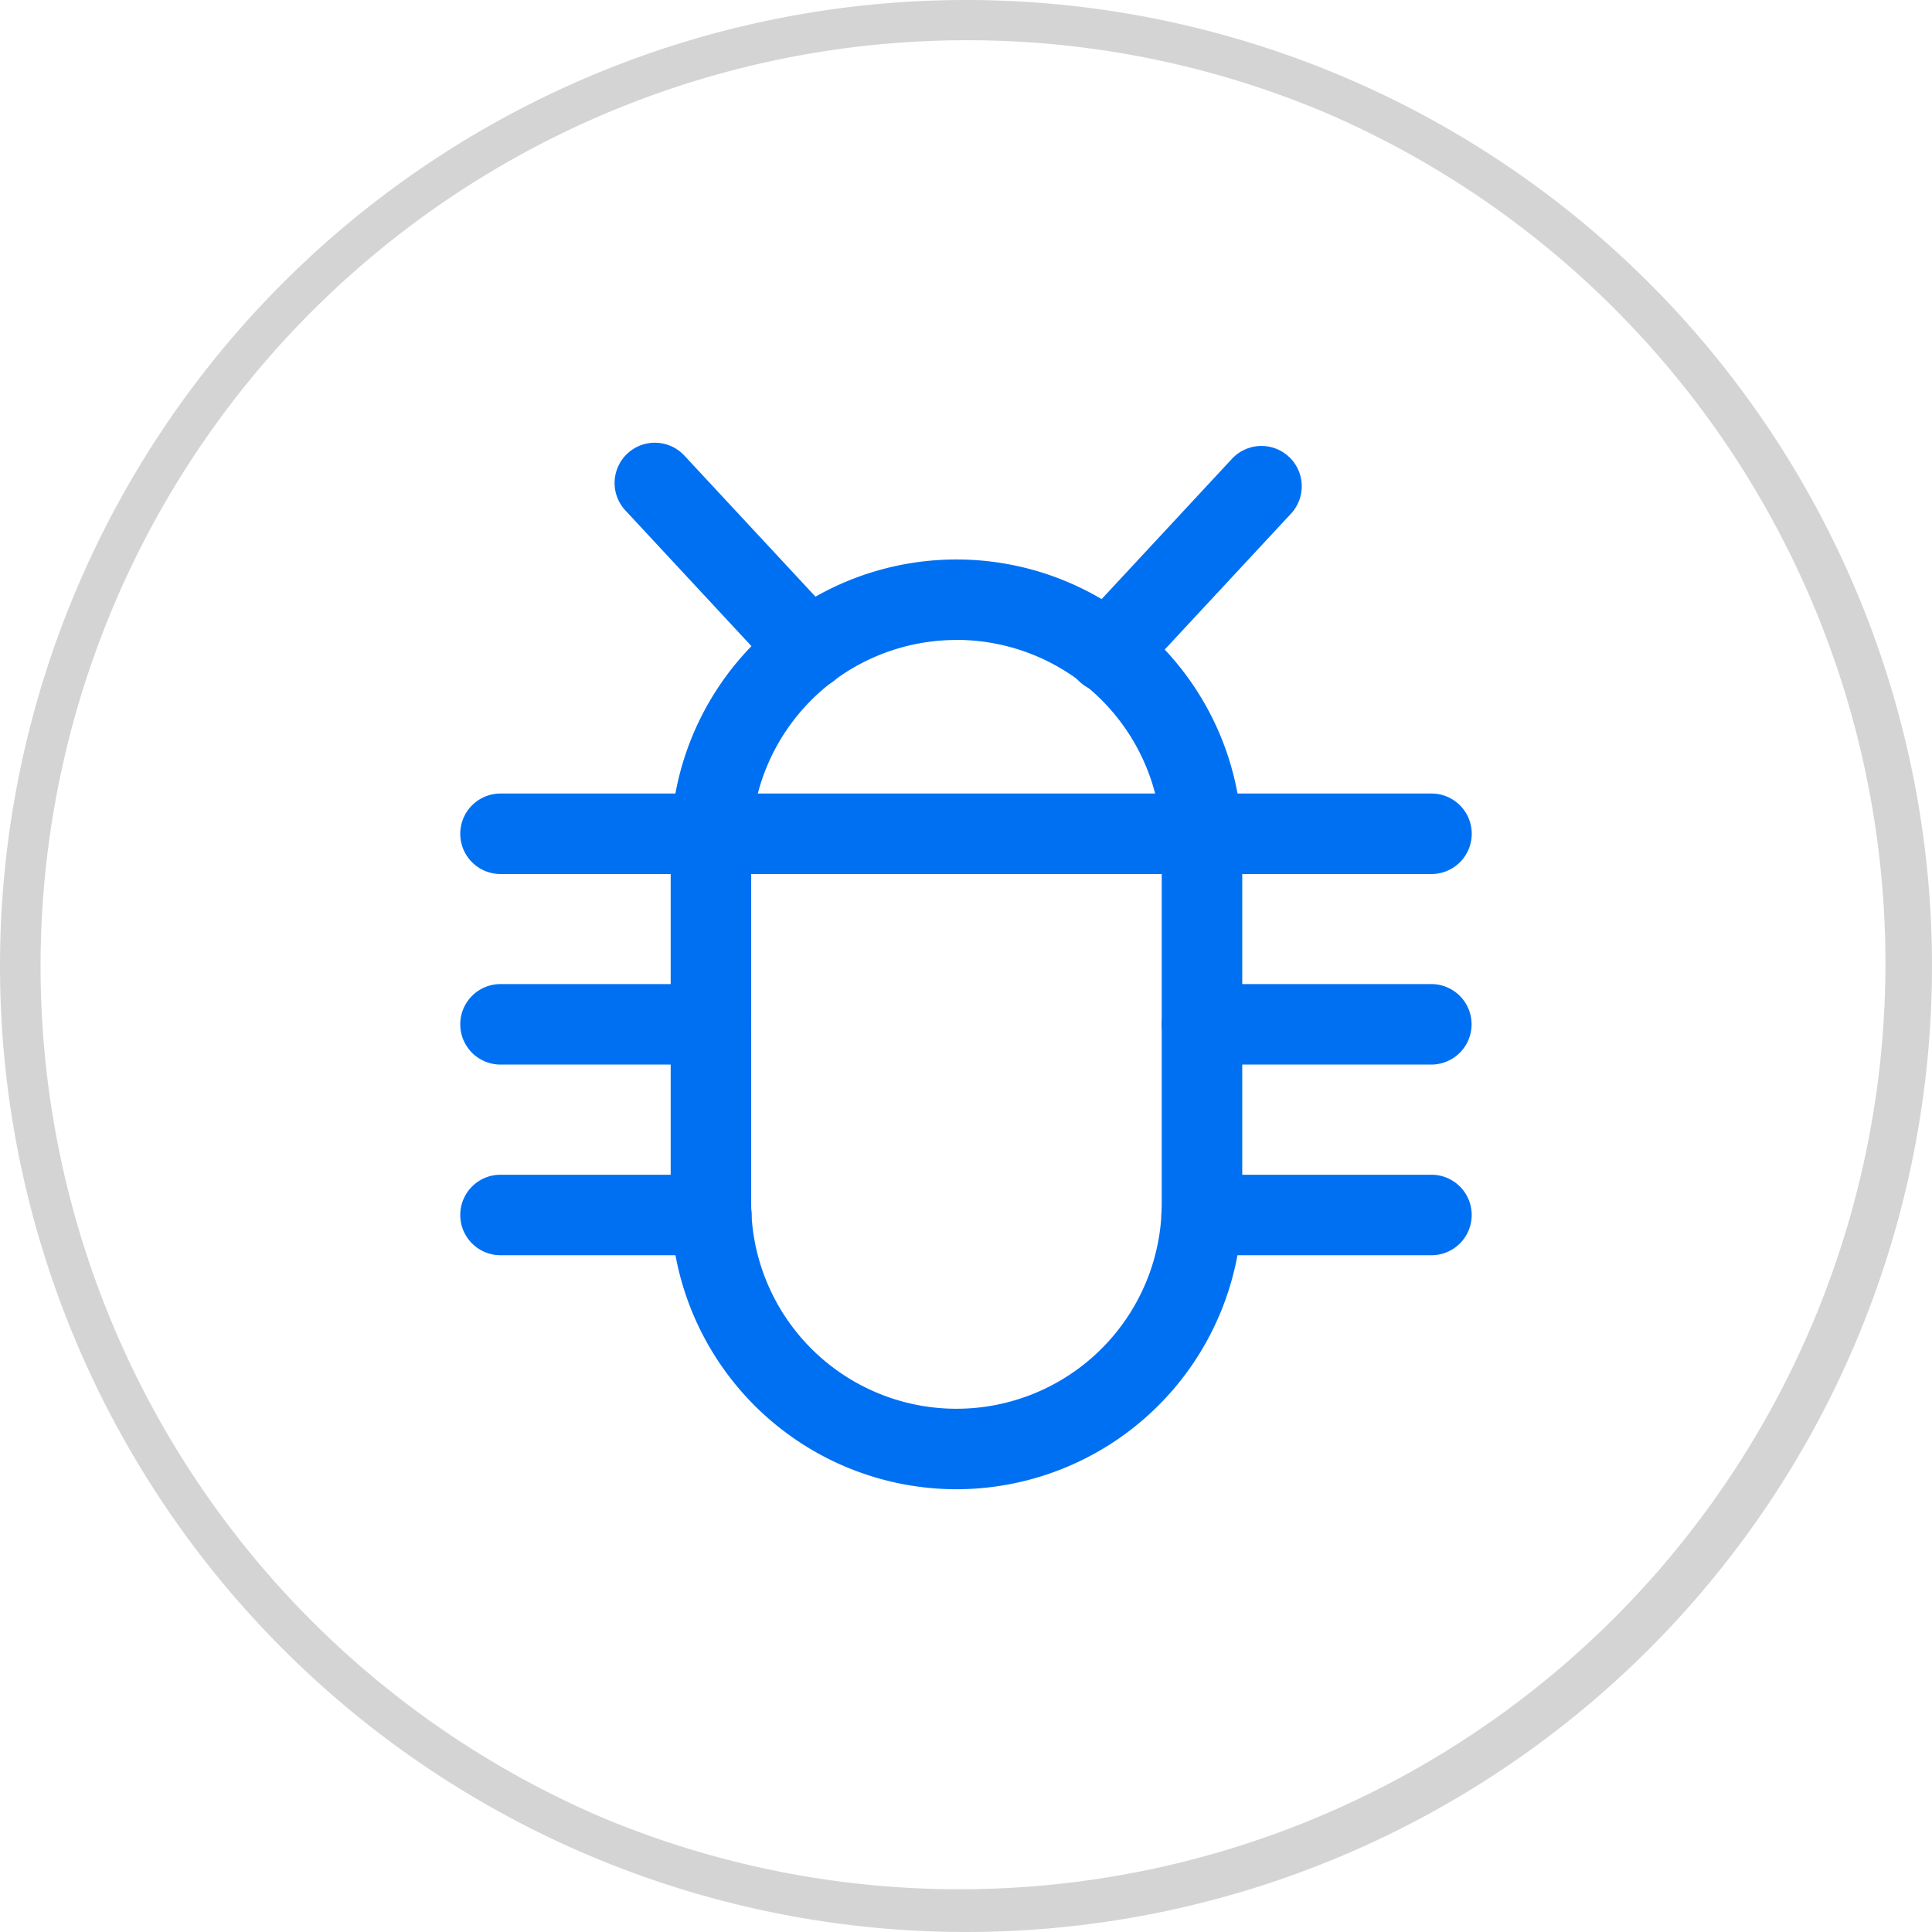<svg xmlns="http://www.w3.org/2000/svg" width="48" height="48" viewBox="0 0 48 48"><g transform="translate(-104 -5932.633)"><path d="M24,1a23.006,23.006,0,0,0-8.952,44.193,23.006,23.006,0,0,0,17.9-42.386A22.855,22.855,0,0,0,24,1m0-1A24,24,0,1,1,0,24,24,24,0,0,1,24,0Z" transform="translate(104 5932.633)" fill="#d4d4d4"/><g transform="translate(115.935 5944.133)"><path d="M10.258,24.63a7.108,7.108,0,0,1-7.1-7.1v-8.9a7.1,7.1,0,0,1,14.2,0v8.9A7.108,7.108,0,0,1,10.258,24.63Zm0-21.1a5.1,5.1,0,0,0-5.1,5.1v8.9a5.1,5.1,0,1,0,10.2,0v-8.9A5.1,5.1,0,0,0,10.258,3.528Z" transform="translate(1.57 0.87)" fill="#0070f3"/><path d="M23.13,1H0A1,1,0,0,1-1,0,1,1,0,0,1,0-1H23.13a1,1,0,0,1,1,1A1,1,0,0,1,23.13,1Z" transform="translate(0.5 9.215)" fill="#0070f3"/><path d="M3.835,5.126A1,1,0,0,1,3.1,4.807L-.733.681A1,1,0,0,1-.681-.733,1,1,0,0,1,.733-.681L4.567,3.445a1,1,0,0,1-.732,1.681Z" transform="translate(4.335 0.5)" fill="#0070f3"/><path d="M0,5.126a1,1,0,0,1-.681-.267A1,1,0,0,1-.733,3.445L3.1-.681A1,1,0,0,1,4.515-.733,1,1,0,0,1,4.567.681L.733,4.807A1,1,0,0,1,0,5.126Z" transform="translate(15.572 0.581)" fill="#0070f3"/><path d="M5.7,1H0A1,1,0,0,1-1,0,1,1,0,0,1,0-1H5.7a1,1,0,0,1,1,1A1,1,0,0,1,5.7,1Z" transform="translate(17.926 13.949)" fill="#0070f3"/><path d="M5.228,1H0A1,1,0,0,1-1,0,1,1,0,0,1,0-1H5.228a1,1,0,0,1,1,1A1,1,0,0,1,5.228,1Z" transform="translate(0.5 13.949)" fill="#0070f3"/><path d="M5.71,1H0A1,1,0,0,1-1,0,1,1,0,0,1,0-1H5.71a1,1,0,0,1,1,1A1,1,0,0,1,5.71,1Z" transform="translate(17.919 18.686)" fill="#0070f3"/><path d="M5.238,1H0A1,1,0,0,1-1,0,1,1,0,0,1,0-1H5.238a1,1,0,0,1,1,1A1,1,0,0,1,5.238,1Z" transform="translate(0.5 18.686)" fill="#0070f3"/></g></g></svg>